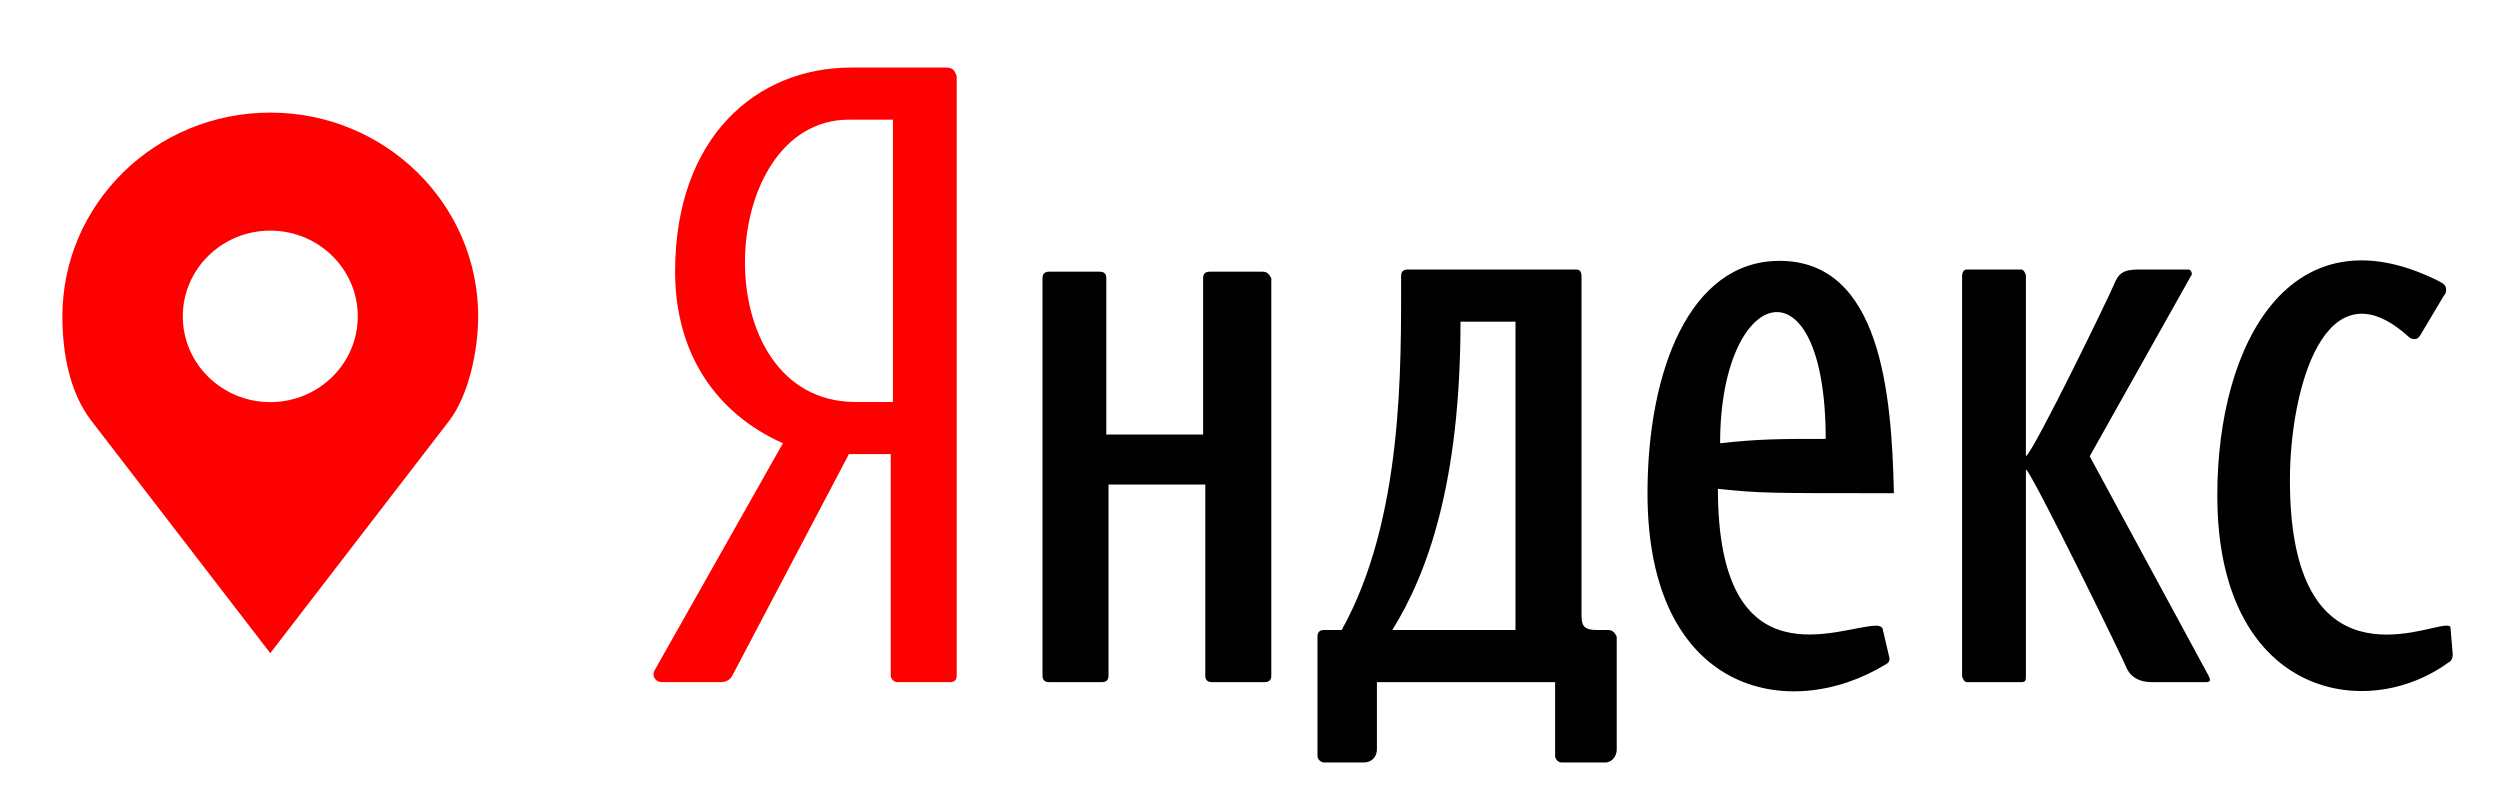 <svg width="111" height="36" viewBox="0 0 111 36" fill="none" xmlns="http://www.w3.org/2000/svg">
<path d="M41.99 3H37.79C33.59 3 29.975 6.085 29.975 12.063C29.975 15.631 31.733 18.33 34.762 19.68L29.096 29.707C28.901 29.997 29.096 30.286 29.389 30.286H32.027C32.222 30.286 32.417 30.189 32.515 29.997L37.692 20.162H39.548V29.997C39.548 30.093 39.646 30.286 39.841 30.286H42.185C42.381 30.286 42.478 30.189 42.478 29.997V3.386C42.381 3.096 42.283 3 41.99 3ZM39.548 17.848H37.985C31.245 17.848 31.733 5.314 37.692 5.314H39.646V17.848H39.548Z" fill="#FF0000"/>
<path d="M56.055 12.063H53.711C53.516 12.063 53.418 12.16 53.418 12.353V19.294H49.12V12.353C49.12 12.16 49.022 12.063 48.827 12.063H46.58C46.385 12.063 46.287 12.16 46.287 12.353V29.997C46.287 30.19 46.385 30.286 46.58 30.286H48.925C49.12 30.286 49.218 30.19 49.218 29.997V21.512H53.515V29.997C53.515 30.19 53.613 30.286 53.809 30.286H56.153C56.348 30.286 56.446 30.19 56.446 29.997V12.353C56.348 12.16 56.251 12.063 56.055 12.063H56.055ZM108.802 27.876C108.802 27.779 108.705 27.779 108.607 27.779C107.63 27.779 101.672 30.576 101.672 21.32C101.672 17.27 103.235 11.582 106.946 14.956C107.044 15.053 107.142 15.053 107.239 15.053C107.337 15.053 107.435 14.956 107.533 14.763L108.509 13.124C108.607 13.028 108.607 12.931 108.607 12.835C108.607 12.642 108.412 12.546 108.216 12.449C101.769 9.267 98.448 15.149 98.448 21.994C98.448 30.865 104.993 32.118 108.705 29.419C108.9 29.322 108.9 29.129 108.9 29.033L108.802 27.876ZM92.783 20.259L97.276 12.256C97.374 12.16 97.276 11.967 97.178 11.967H94.932C94.248 11.967 94.053 12.16 93.857 12.642C93.662 13.124 90.341 19.97 89.95 20.259V12.256C89.95 12.16 89.852 11.967 89.755 11.967H87.313C87.215 11.967 87.117 12.063 87.117 12.256V29.997C87.117 30.093 87.215 30.286 87.313 30.286H89.755C89.95 30.286 89.95 30.19 89.95 29.997V20.837C90.243 21.03 94.346 29.418 94.443 29.708C94.639 30.093 95.029 30.286 95.518 30.286H97.96C98.155 30.286 98.155 30.19 98.058 29.997L92.783 20.259ZM71.391 27.972H70.902C70.317 27.972 70.219 27.78 70.219 27.297V12.256C70.219 12.063 70.121 11.967 70.023 11.967H62.502C62.307 11.967 62.209 12.063 62.209 12.256C62.209 16.306 62.307 23.055 59.572 27.972H58.79C58.595 27.972 58.497 28.069 58.497 28.261V33.564C58.497 33.757 58.692 33.854 58.79 33.854H60.548C60.939 33.854 61.135 33.564 61.135 33.275V30.286H69.047V33.564C69.047 33.661 69.144 33.854 69.34 33.854H71.293C71.489 33.854 71.782 33.661 71.782 33.275V28.261C71.684 28.069 71.586 27.972 71.391 27.972L71.391 27.972ZM67.288 27.972H61.818C63.381 25.465 64.846 21.416 64.846 14.281H67.288V27.972H67.288ZM79.01 11.582C75.005 11.582 73.149 16.499 73.149 21.898C73.149 30.768 79.401 32.118 83.698 29.515C83.894 29.419 83.894 29.322 83.894 29.226L83.601 27.972C83.601 27.876 83.503 27.78 83.308 27.78C81.745 27.78 76.275 30.479 76.275 21.705C78.228 21.898 78.228 21.898 84.089 21.898C83.992 17.463 83.503 11.582 79.01 11.582ZM76.373 19.68C76.373 12.642 81.061 11.292 81.061 19.487C79.01 19.487 78.131 19.487 76.373 19.68Z" fill="black"/>
<path d="M12 5C6.902 5 2.77 9.05 2.77 14.047C2.77 15.718 3.103 17.444 4.061 18.688L12 29L19.94 18.688C20.81 17.558 21.231 15.56 21.231 14.047C21.231 9.05 17.098 5 12 5ZM12 10.24C14.145 10.24 15.885 11.945 15.885 14.047C15.885 16.149 14.145 17.854 12 17.854C9.855 17.854 8.116 16.149 8.116 14.047C8.116 11.945 9.855 10.24 12 10.24Z" fill="#FF0000"/>
</svg>
